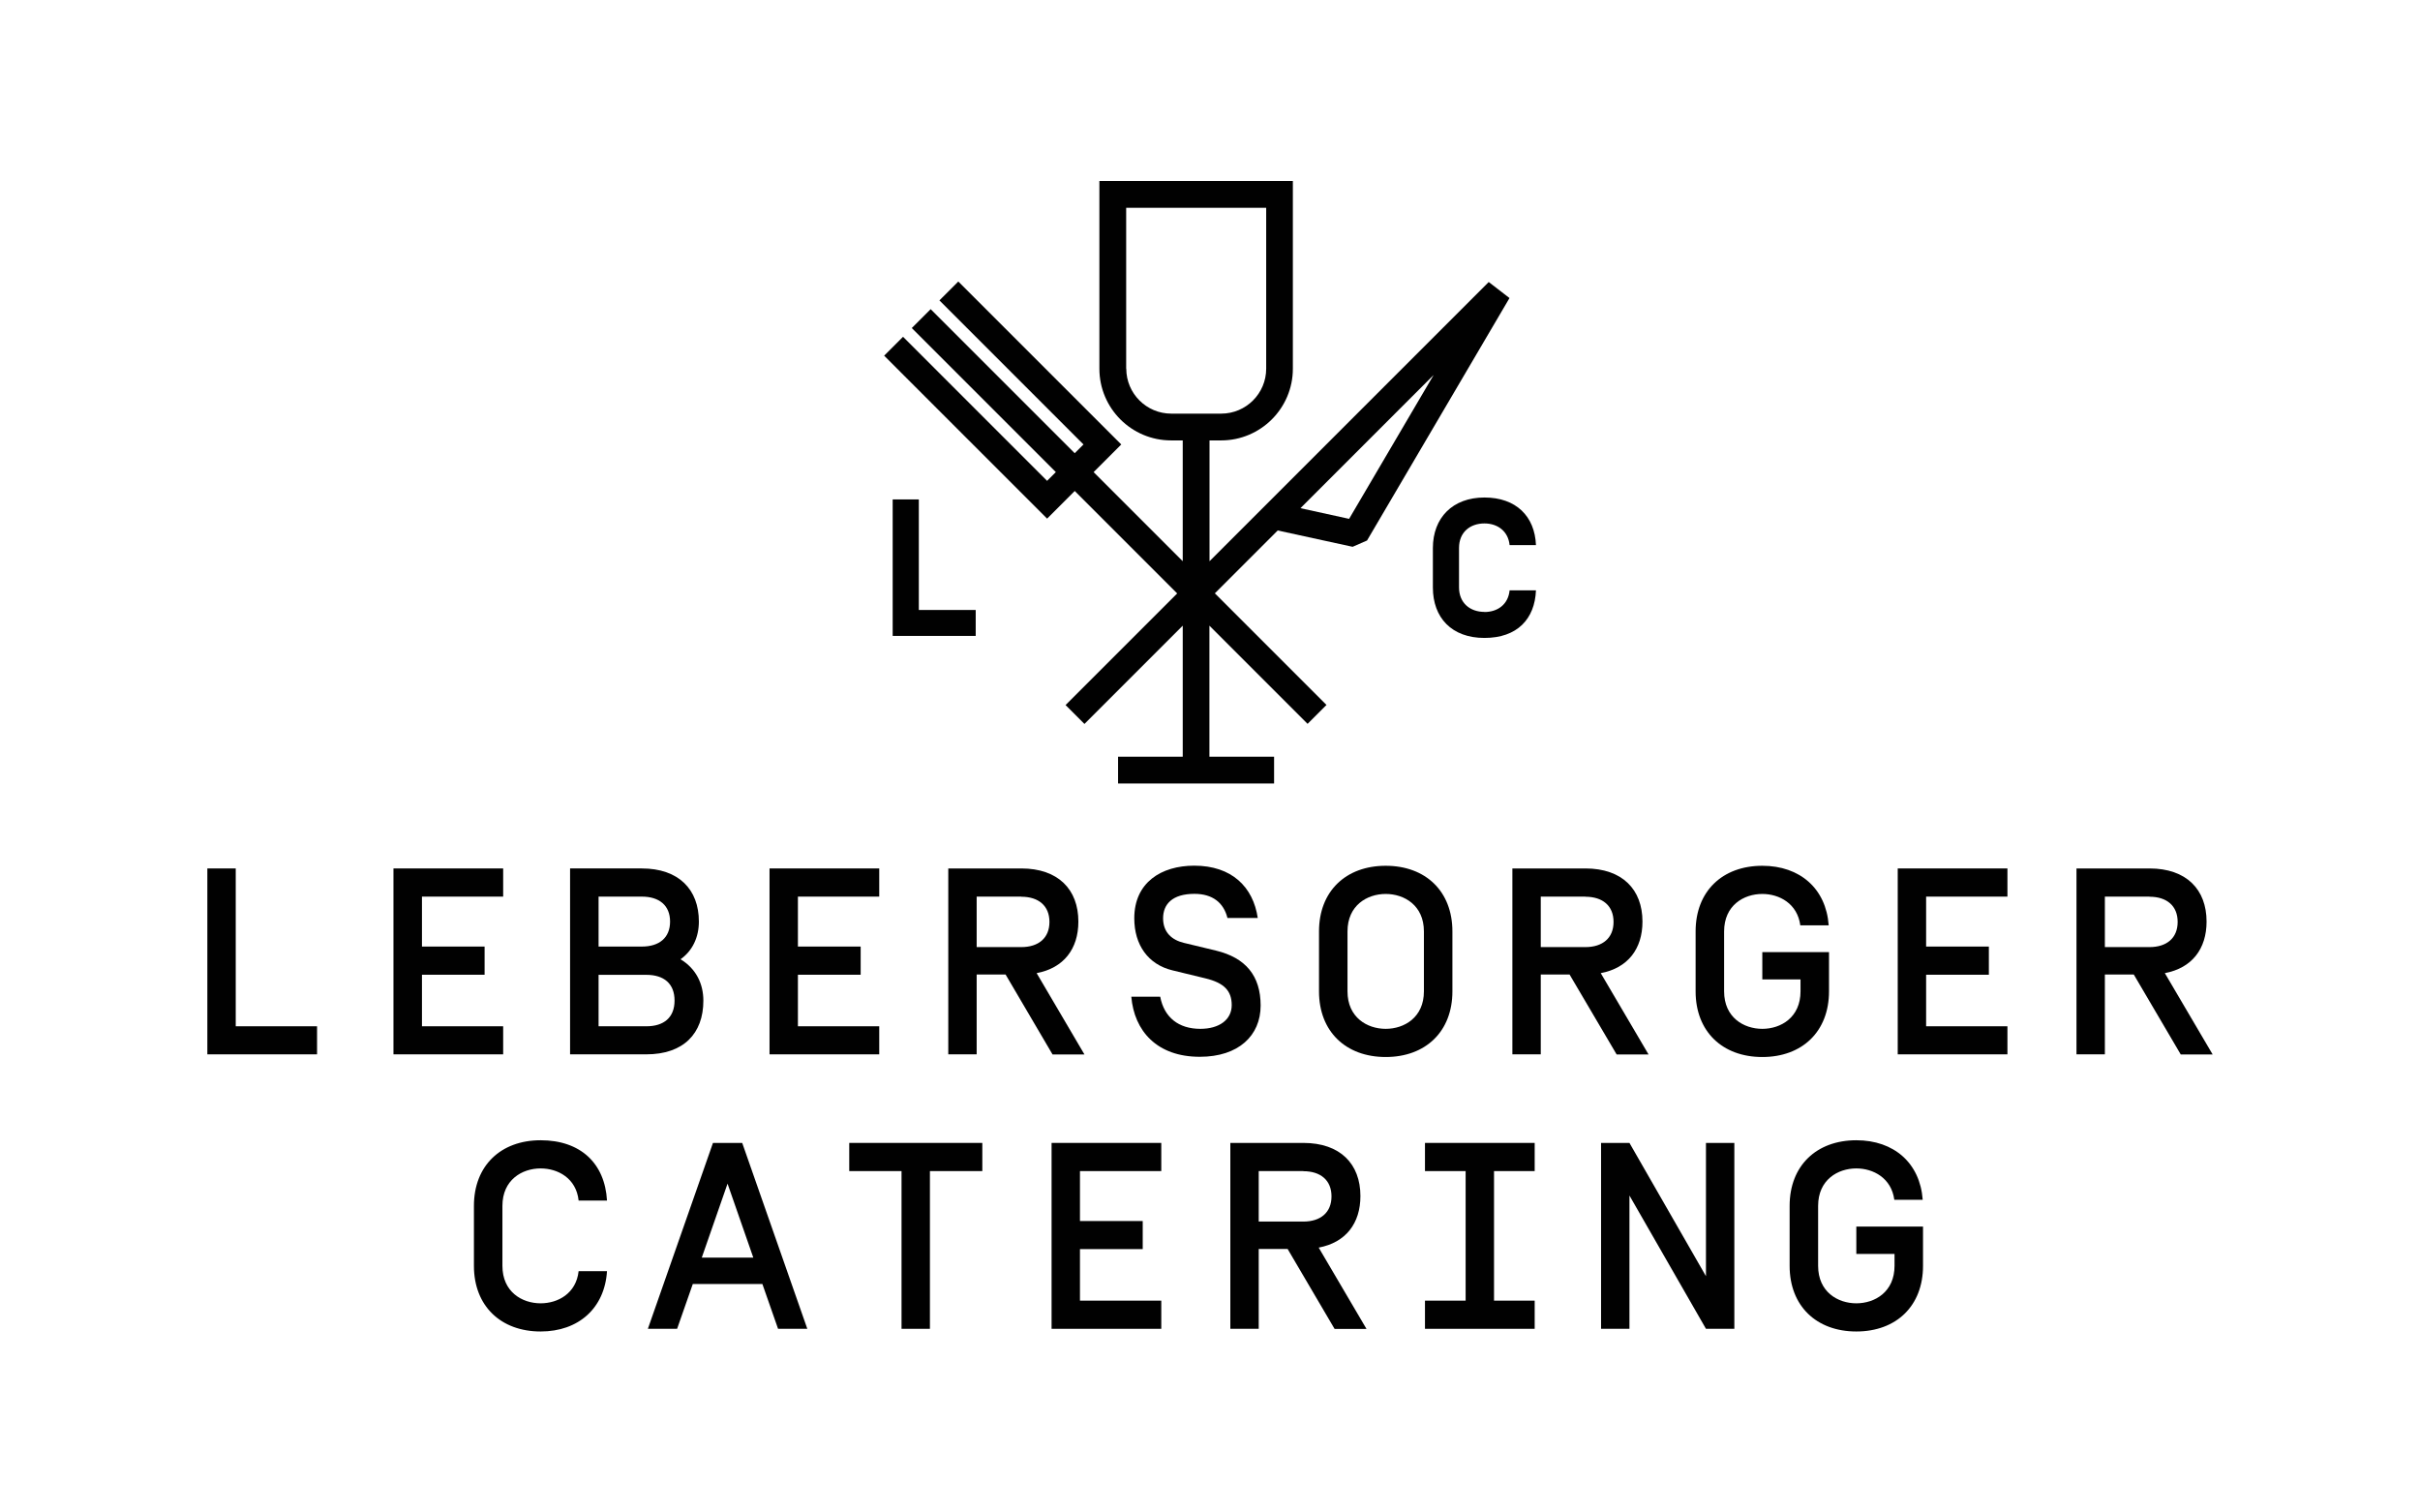 <?xml version="1.0" encoding="UTF-8"?>
<svg id="Ebene_1" data-name="Ebene 1" xmlns="http://www.w3.org/2000/svg" viewBox="0 0 226.77 141.73">
  <defs>
    <style>
      .cls-1 {
        fill: #010101;
        stroke-width: 0px;
      }
    </style>
  </defs>
  <path class="cls-1" d="M126.42,48.62l-4.56-1,12.48-12.48-7.92,13.48ZM105.53,34.55v-15.08h13.12v15.08c0,2.32-1.89,4.21-4.21,4.21h-4.69c-2.32,0-4.21-1.89-4.21-4.21M139.5,26.43l-26.16,26.16v-11.32h1.09c3.7,0,6.72-3.01,6.72-6.72v-17.59h-18.13v17.59c0,3.71,3.01,6.72,6.72,6.72h1.09v11.32l-8.35-8.35,2.59-2.59-15.27-15.27-1.77,1.77,13.5,13.5-.82.82-13.5-13.5-1.77,1.77,13.5,13.5-.82.82-13.5-13.5-1.77,1.77,15.27,15.27,2.59-2.59,9.6,9.6-10.46,10.46,1.77,1.77,9.21-9.21v12.28h-6.06v2.51h14.62v-2.51h-6.06v-12.28l9.2,9.2,1.77-1.77-10.46-10.46,5.89-5.89,7.02,1.53,1.35-.59,13.35-22.72-1.97-1.52Z"/>
  <polygon class="cls-1" points="86.1 46.8 83.65 46.8 83.65 59.59 91.43 59.59 91.43 57.16 86.1 57.16 86.1 46.8"/>
  <path class="cls-1" d="M139.1,57.34c-1.33,0-2.38-.82-2.38-2.3v-3.69c0-1.48,1.04-2.3,2.38-2.3,1.24,0,2.23.73,2.36,2.03h2.47c-.11-2.69-1.85-4.46-4.83-4.46s-4.83,1.9-4.83,4.74v3.69c0,2.83,1.76,4.73,4.83,4.73s4.72-1.77,4.83-4.46h-2.47c-.13,1.32-1.12,2.03-2.36,2.03"/>
  <polygon class="cls-1" points="19.43 81.38 19.43 98.8 29.71 98.8 29.71 96.17 22.09 96.17 22.09 81.38 19.43 81.38"/>
  <polygon class="cls-1" points="39.54 88.7 45.41 88.7 45.41 91.34 39.54 91.34 39.54 96.17 47.15 96.17 47.15 98.8 36.87 98.8 36.87 81.38 47.15 81.38 47.15 84.02 39.54 84.02 39.54 88.7"/>
  <path class="cls-1" d="M56.09,91.34v4.83h4.48c1.64,0,2.64-.82,2.64-2.41s-1-2.41-2.64-2.41h-4.48ZM56.09,84.02v4.68h4.06c1.62,0,2.64-.82,2.64-2.34s-1.02-2.34-2.64-2.34h-4.06ZM53.42,81.38h6.72c3.46,0,5.35,1.97,5.35,4.98,0,1.47-.6,2.74-1.72,3.53,1.49.9,2.14,2.34,2.14,3.88,0,3.09-1.87,5.03-5.35,5.03h-7.14v-17.42Z"/>
  <polygon class="cls-1" points="74.77 88.7 80.65 88.7 80.65 91.34 74.77 91.34 74.77 96.17 82.39 96.17 82.39 98.8 72.11 98.8 72.11 81.38 82.39 81.38 82.39 84.02 74.77 84.02 74.77 88.7"/>
  <g>
    <path class="cls-1" d="M95.7,84.02h-4.18v4.73h4.18c1.62,0,2.64-.85,2.64-2.36s-1.02-2.36-2.64-2.36M91.52,91.31v7.49h-2.66v-17.42h6.84c3.46,0,5.35,1.97,5.35,4.98,0,2.56-1.37,4.35-3.91,4.83l4.48,7.62h-2.99l-4.4-7.49h-2.71Z"/>
    <path class="cls-1" d="M106.01,93.4h2.71c.37,1.94,1.72,3.01,3.76,3.01,1.79,0,2.94-.87,2.94-2.22s-.72-2.09-2.46-2.51l-3.09-.75c-2.29-.55-3.58-2.39-3.58-4.88,0-3.36,2.54-4.93,5.62-4.93,3.51,0,5.52,1.99,5.95,4.9h-2.84c-.35-1.42-1.39-2.26-3.09-2.26-2.07,0-2.94.97-2.94,2.29s.82,2.04,1.97,2.31l2.99.72c2.76.67,4.18,2.34,4.18,5.15s-2.07,4.8-5.7,4.8c-4.01,0-6.15-2.41-6.42-5.65"/>
    <path class="cls-1" d="M133.43,87.28c0-2.44-1.84-3.51-3.58-3.51s-3.58,1.07-3.58,3.51v5.62c0,2.44,1.84,3.51,3.58,3.51s3.58-1.07,3.58-3.51v-5.62ZM123.6,87.28c0-3.76,2.51-6.15,6.25-6.15s6.25,2.39,6.25,6.15v5.62c0,3.76-2.51,6.15-6.25,6.15s-6.25-2.39-6.25-6.15v-5.62Z"/>
    <path class="cls-1" d="M148.56,84.02h-4.18v4.73h4.18c1.62,0,2.64-.85,2.64-2.36s-1.02-2.36-2.64-2.36M144.38,91.31v7.49h-2.66v-17.42h6.84c3.46,0,5.35,1.97,5.35,4.98,0,2.56-1.37,4.35-3.91,4.83l4.48,7.62h-2.99l-4.41-7.49h-2.71Z"/>
    <path class="cls-1" d="M171.36,86.71h-2.66c-.27-2.04-1.97-2.94-3.56-2.94-1.74,0-3.58,1.07-3.58,3.51v5.62c0,2.44,1.84,3.51,3.58,3.51s3.58-1.07,3.58-3.51v-1.12h-3.58v-2.56h6.25v3.68c0,3.76-2.51,6.15-6.25,6.15s-6.25-2.39-6.25-6.15v-5.62c0-3.76,2.51-6.15,6.25-6.15,3.53,0,5.97,2.14,6.22,5.57"/>
  </g>
  <polygon class="cls-1" points="180.49 88.7 186.37 88.7 186.37 91.34 180.49 91.34 180.49 96.17 188.11 96.17 188.11 98.8 177.83 98.8 177.83 81.38 188.11 81.38 188.11 84.02 180.49 84.02 180.49 88.7"/>
  <g>
    <path class="cls-1" d="M201.42,84.02h-4.18v4.73h4.18c1.62,0,2.64-.85,2.64-2.36s-1.02-2.36-2.64-2.36M197.24,91.31v7.49h-2.66v-17.42h6.84c3.46,0,5.35,1.97,5.35,4.98,0,2.56-1.37,4.35-3.91,4.83l4.48,7.62h-2.99l-4.4-7.49h-2.71Z"/>
    <path class="cls-1" d="M56.88,119.12c-.22,3.46-2.66,5.65-6.22,5.65-3.73,0-6.25-2.39-6.25-6.15v-5.62c0-3.76,2.51-6.15,6.25-6.15s6.02,2.16,6.22,5.65h-2.66c-.22-2.09-1.94-3.01-3.56-3.01-1.74,0-3.58,1.07-3.58,3.51v5.62c0,2.44,1.84,3.51,3.58,3.51,1.62,0,3.33-.92,3.56-3.01h2.66Z"/>
  </g>
  <path class="cls-1" d="M68.18,110.93l2.41,6.92h-4.83l2.41-6.92ZM66.81,107.1l-6.1,17.42h2.74l1.47-4.2h6.52l1.47,4.2h2.74l-6.1-17.42h-2.74Z"/>
  <polygon class="cls-1" points="79.58 107.1 79.58 109.74 84.48 109.74 84.48 124.52 87.14 124.52 87.14 109.74 92.05 109.74 92.05 107.1 79.58 107.1"/>
  <polygon class="cls-1" points="98.54 107.1 98.54 124.52 108.82 124.52 108.82 121.88 101.2 121.88 101.2 117.05 107.08 117.05 107.08 114.42 101.2 114.42 101.2 109.74 108.82 109.74 108.82 107.1 98.54 107.1"/>
  <path class="cls-1" d="M122.13,109.74h-4.18v4.73h4.18c1.62,0,2.64-.85,2.64-2.36s-1.02-2.36-2.64-2.36M117.95,117.03v7.49h-2.66v-17.42h6.84c3.46,0,5.35,1.97,5.35,4.98,0,2.56-1.37,4.35-3.91,4.83l4.48,7.62h-2.99l-4.4-7.49h-2.71Z"/>
  <polygon class="cls-1" points="133.53 107.1 133.53 109.74 137.34 109.74 137.34 121.88 133.53 121.88 133.53 124.52 143.81 124.52 143.81 121.88 140 121.88 140 109.74 143.81 109.74 143.81 107.1 133.53 107.1"/>
  <polygon class="cls-1" points="159.86 107.1 159.86 119.59 152.69 107.1 150.03 107.1 150.03 124.52 152.69 124.52 152.69 112.03 159.86 124.52 162.52 124.52 162.52 107.1 159.86 107.1"/>
  <path class="cls-1" d="M180.17,112.43h-2.66c-.27-2.04-1.97-2.94-3.56-2.94-1.74,0-3.58,1.07-3.58,3.51v5.62c0,2.44,1.84,3.51,3.58,3.51s3.58-1.07,3.58-3.51v-1.12h-3.58v-2.56h6.25v3.68c0,3.76-2.51,6.15-6.25,6.15s-6.25-2.39-6.25-6.15v-5.62c0-3.76,2.51-6.15,6.25-6.15,3.53,0,5.97,2.14,6.22,5.57"/>
</svg>
